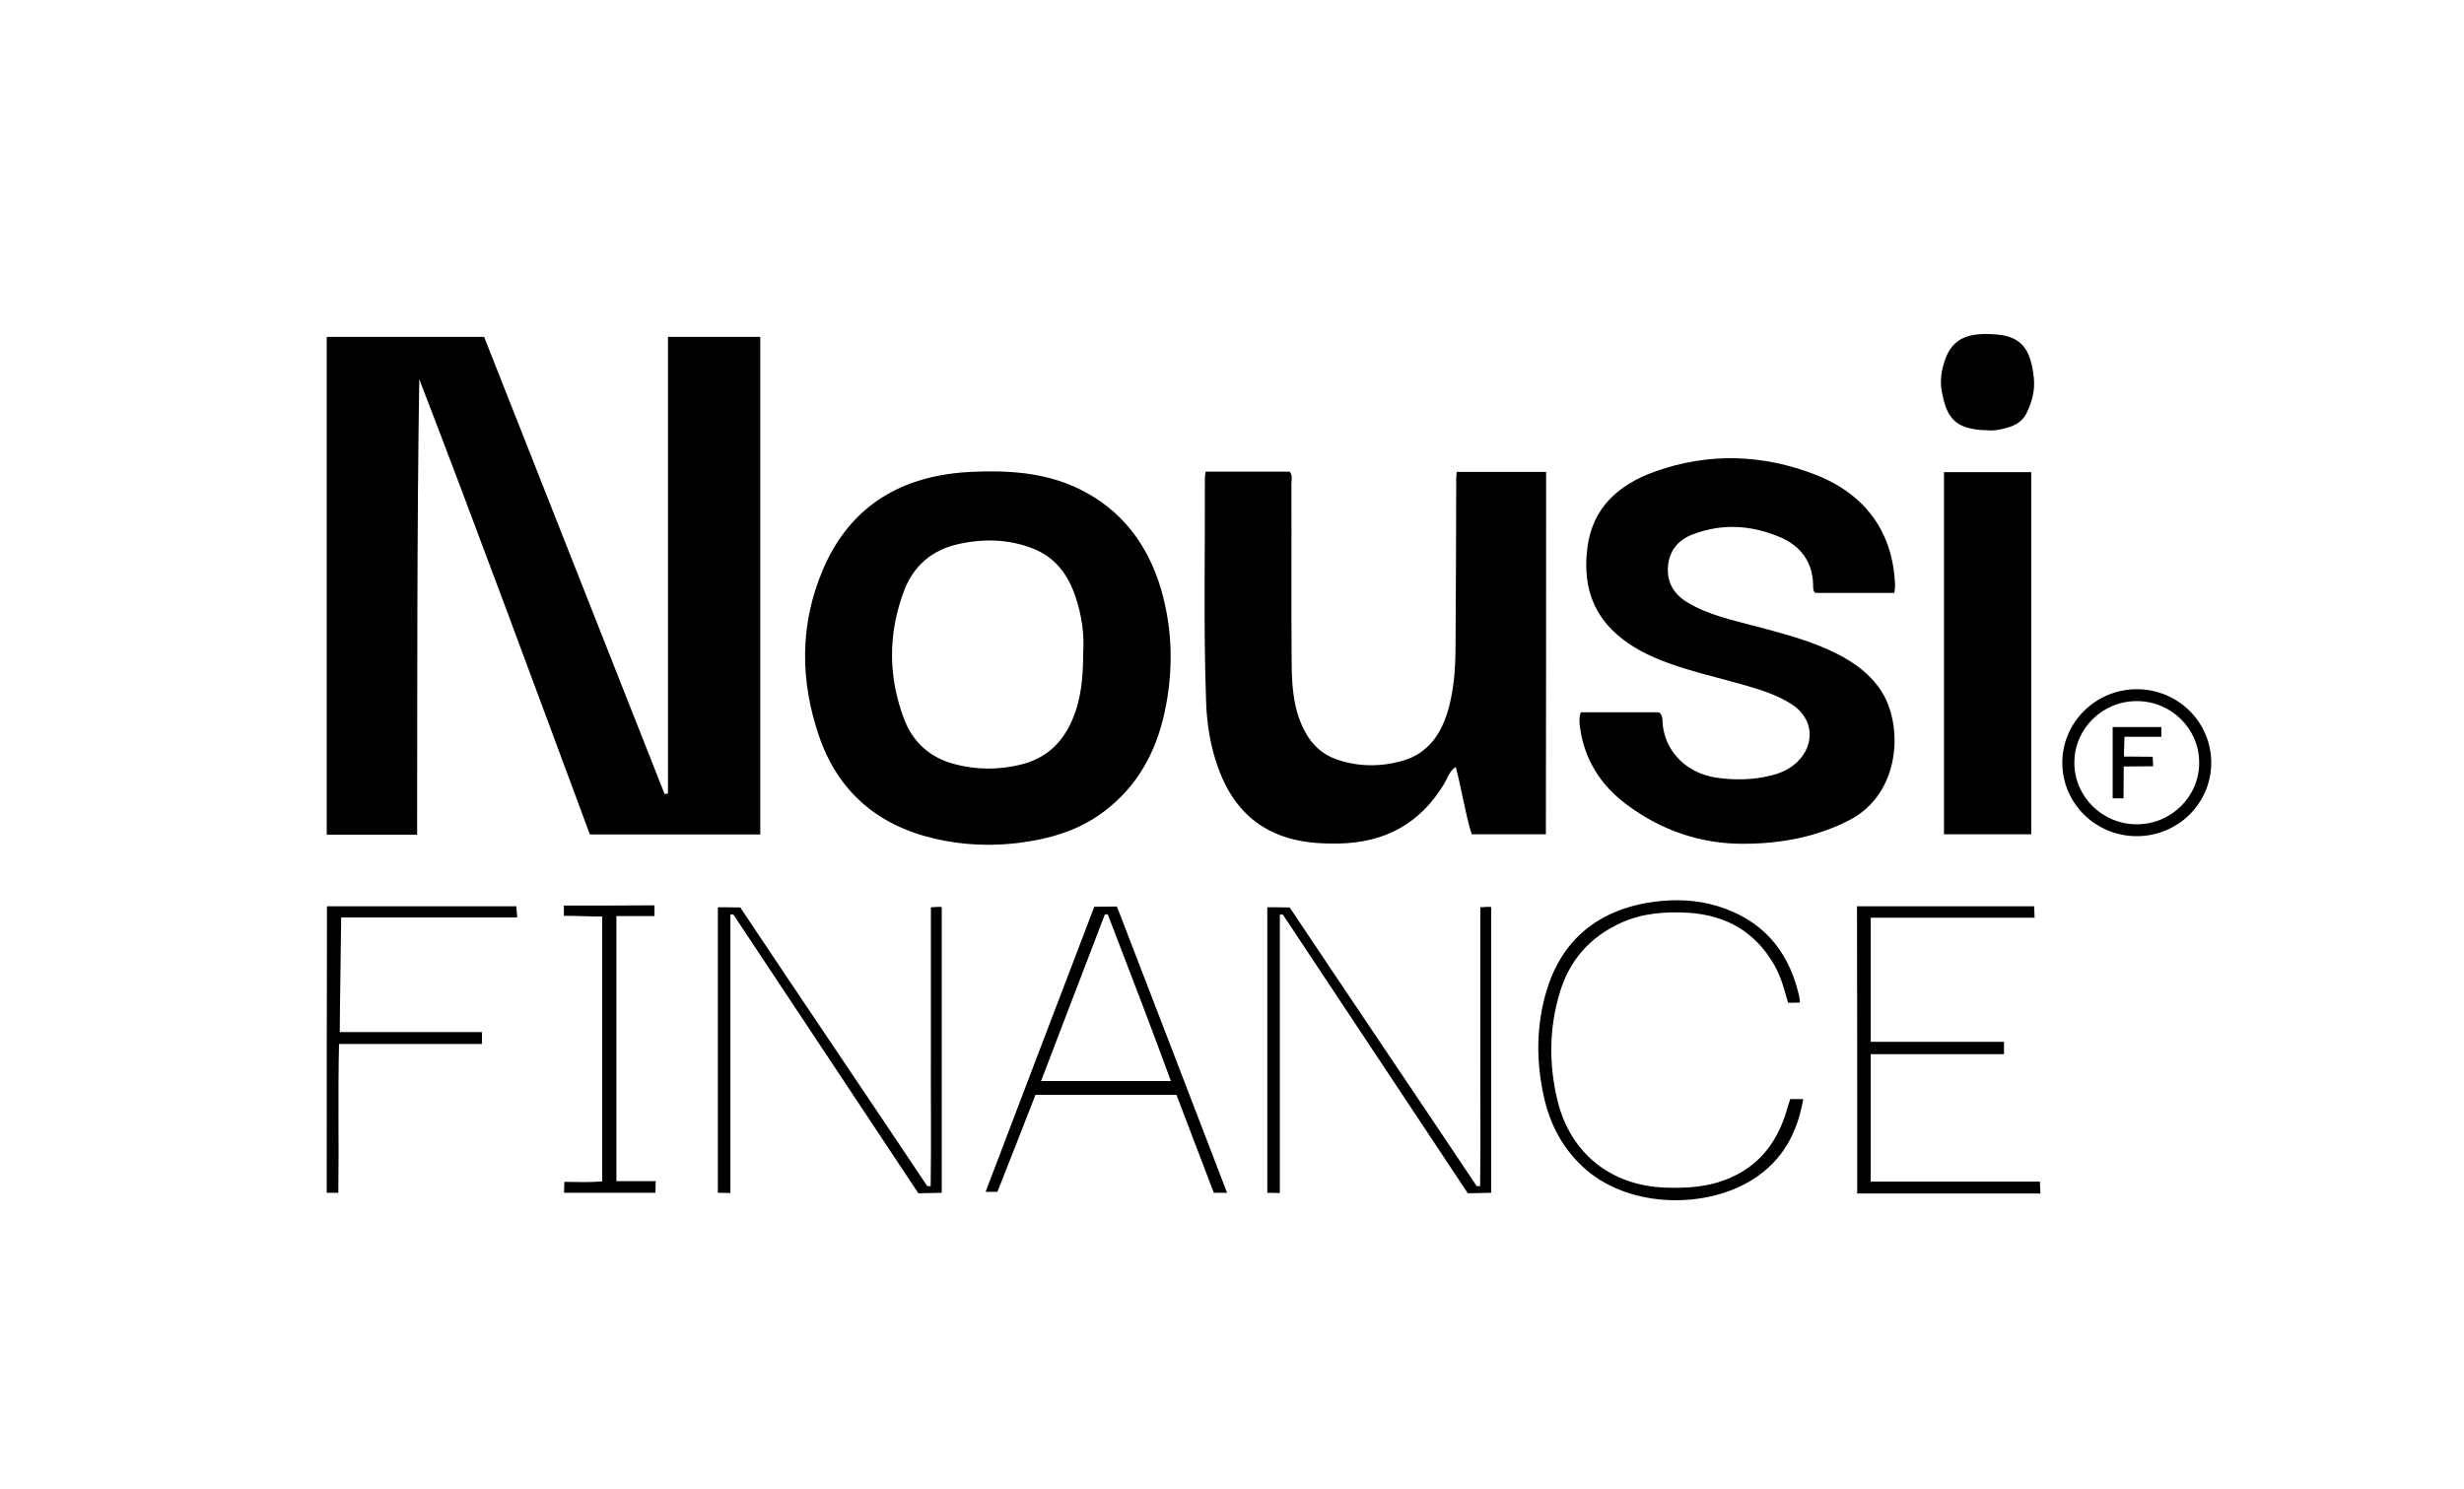 <?xml version="1.0" encoding="UTF-8"?>
<svg xmlns="http://www.w3.org/2000/svg" width="91" height="55" viewBox="0 0 91 55" fill="none">
  <path d="M24.67 29.314C24.67 23.702 24.67 18.09 24.67 12.443C25.818 12.443 26.93 12.443 28.078 12.443C28.078 18.564 28.078 24.677 28.078 30.824C25.978 30.824 23.895 30.824 21.786 30.824C19.703 25.221 17.639 19.601 15.485 14.006C15.396 19.618 15.414 25.212 15.405 30.833C14.274 30.833 13.189 30.833 12.067 30.833C12.067 24.703 12.067 18.59 12.067 12.443C13.999 12.443 15.93 12.443 17.879 12.443C20.104 18.072 22.32 23.702 24.545 29.331C24.59 29.323 24.634 29.314 24.67 29.314ZM43.004 26.345C42.683 27.794 42.007 29.041 40.788 29.964C39.995 30.57 39.079 30.895 38.117 31.061C36.916 31.272 35.697 31.255 34.504 30.974C32.395 30.482 30.944 29.217 30.25 27.197C29.547 25.142 29.529 23.061 30.392 21.041C31.291 18.933 32.92 17.765 35.216 17.484C35.643 17.431 36.071 17.422 36.302 17.414C37.681 17.387 38.83 17.554 39.898 18.081C41.455 18.854 42.398 20.145 42.879 21.761C43.315 23.271 43.342 24.808 43.004 26.345ZM39.711 22.016C39.444 21.234 38.981 20.593 38.162 20.268C37.254 19.908 36.32 19.89 35.376 20.101C34.406 20.321 33.73 20.918 33.392 21.814C32.795 23.386 32.795 24.993 33.392 26.565C33.712 27.408 34.344 27.988 35.252 28.225C36.053 28.436 36.863 28.444 37.664 28.251C38.58 28.04 39.203 27.487 39.577 26.644C39.933 25.854 40.004 25.01 40.004 24.088C40.049 23.438 39.951 22.709 39.711 22.016ZM57.101 17.431C55.98 17.431 54.903 17.431 53.799 17.431C53.79 17.537 53.781 17.624 53.781 17.703C53.773 19.811 53.773 21.919 53.755 24.018C53.746 24.738 53.692 25.45 53.505 26.143C53.256 27.065 52.776 27.821 51.797 28.102C50.996 28.33 50.168 28.33 49.358 28.049C48.842 27.865 48.477 27.531 48.219 27.065C47.774 26.275 47.712 25.397 47.703 24.519C47.685 22.305 47.703 20.101 47.694 17.888C47.694 17.73 47.747 17.563 47.632 17.422C46.599 17.422 45.567 17.422 44.526 17.422C44.517 17.502 44.499 17.563 44.499 17.616C44.508 20.382 44.445 23.148 44.543 25.906C44.57 26.723 44.695 27.531 44.971 28.312C45.424 29.604 46.225 30.552 47.587 30.956C48.192 31.132 48.806 31.167 49.429 31.158C51.156 31.132 52.464 30.412 53.345 28.936C53.461 28.743 53.514 28.497 53.764 28.33C53.986 29.164 54.102 29.999 54.351 30.816C55.268 30.816 56.167 30.816 57.092 30.816C57.101 26.354 57.101 21.893 57.101 17.431ZM58.347 26.82C58.498 28.032 59.104 28.998 60.074 29.718C61.355 30.675 62.824 31.184 64.444 31.167C65.787 31.158 67.078 30.921 68.297 30.297C70.22 29.305 70.291 26.776 69.481 25.529C69.009 24.8 68.306 24.352 67.532 24C66.651 23.605 65.725 23.368 64.8 23.122C63.945 22.894 63.073 22.709 62.308 22.244C61.791 21.928 61.542 21.471 61.605 20.883C61.667 20.329 61.978 19.943 62.512 19.741C63.607 19.319 64.702 19.398 65.752 19.846C66.508 20.171 66.953 20.768 66.962 21.629C66.962 21.726 66.962 21.84 67.042 21.901C68.021 21.901 68.983 21.901 69.962 21.901C69.971 21.805 69.988 21.735 69.988 21.664C69.935 19.644 68.867 18.239 67.034 17.528C65.102 16.781 63.109 16.711 61.133 17.414C59.78 17.897 58.81 18.749 58.623 20.242C58.472 21.462 58.73 22.56 59.7 23.421C60.261 23.921 60.919 24.238 61.613 24.492C62.512 24.817 63.447 25.028 64.372 25.291C64.995 25.467 65.618 25.66 66.17 26.012C66.971 26.53 67.06 27.478 66.375 28.146C66.099 28.409 65.77 28.558 65.405 28.646C64.737 28.813 64.061 28.822 63.385 28.725C62.165 28.541 61.435 27.619 61.4 26.644C61.4 26.53 61.391 26.407 61.266 26.31C60.323 26.31 59.362 26.31 58.383 26.31C58.312 26.503 58.329 26.67 58.347 26.82ZM71.795 17.44C71.795 21.928 71.795 26.38 71.795 30.816C72.89 30.816 73.949 30.816 75.017 30.816C75.017 26.337 75.017 21.901 75.017 17.44C73.904 17.44 72.845 17.44 71.795 17.44ZM27.081 33.775C29.369 37.227 31.647 40.66 33.917 44.077C34.157 44.077 34.647 44.059 34.78 44.059C34.78 40.538 34.78 37.025 34.78 33.503C34.629 33.485 34.531 33.512 34.38 33.512C34.38 35.207 34.38 36.946 34.38 38.658C34.371 40.371 34.397 42.11 34.371 43.813C34.326 43.813 34.291 43.813 34.246 43.813C31.941 40.362 29.636 36.963 27.34 33.52C27.028 33.512 26.717 33.512 26.512 33.512C26.512 37.042 26.512 40.555 26.512 44.059C26.672 44.059 26.797 44.068 26.975 44.068C26.975 40.669 26.975 37.2 26.975 33.784C27.001 33.775 27.046 33.775 27.081 33.775ZM47.373 33.775C49.661 37.227 51.939 40.66 54.209 44.077C54.449 44.077 54.938 44.059 55.072 44.059C55.072 40.538 55.072 37.025 55.072 33.503C54.921 33.485 54.823 33.512 54.671 33.512C54.671 35.207 54.671 36.946 54.671 38.658C54.663 40.371 54.689 42.11 54.663 43.813C54.618 43.813 54.582 43.813 54.538 43.813C52.233 40.362 49.928 36.963 47.632 33.52C47.32 33.512 47.008 33.512 46.804 33.512C46.804 37.042 46.804 40.555 46.804 44.059C46.964 44.059 47.089 44.068 47.267 44.068C47.267 40.669 47.267 37.2 47.267 33.784C47.284 33.784 47.329 33.775 47.373 33.775ZM65.983 41.029C65.592 42.338 64.8 43.26 63.447 43.673C62.797 43.866 62.139 43.892 61.48 43.866C59.549 43.796 58 42.645 57.519 40.643C57.199 39.317 57.208 37.973 57.608 36.656C57.964 35.47 58.721 34.609 59.86 34.091C60.643 33.731 61.48 33.67 62.334 33.714C63.758 33.801 64.835 34.425 65.538 35.663C65.787 36.102 65.903 36.577 66.037 37.042C66.206 37.042 66.33 37.033 66.473 37.033C66.464 36.875 66.446 36.77 66.41 36.647C66.01 35.049 65.04 33.96 63.429 33.468C62.672 33.239 61.889 33.204 61.097 33.31C59.015 33.582 57.662 34.741 57.11 36.621C56.736 37.885 56.727 39.185 57.012 40.485C57.243 41.556 57.742 42.487 58.587 43.216C60.252 44.639 63.037 44.648 64.746 43.559C65.832 42.865 66.375 41.864 66.597 40.599C66.419 40.599 66.286 40.599 66.117 40.599C66.072 40.722 66.028 40.871 65.983 41.029ZM68.591 44.086C70.861 44.086 73.112 44.086 75.355 44.086C75.355 43.919 75.337 43.813 75.337 43.647C73.308 43.647 71.163 43.647 69.089 43.647C69.089 42.066 69.089 40.52 69.089 38.939C70.745 38.939 72.356 38.939 74.011 38.939C74.011 38.781 74.011 38.649 74.011 38.483C72.409 38.483 70.718 38.483 69.089 38.483C69.089 36.928 69.089 35.435 69.089 33.898C71.136 33.898 73.148 33.898 75.141 33.898C75.141 33.722 75.124 33.643 75.124 33.477C72.961 33.477 70.78 33.477 68.582 33.477C68.591 37.042 68.591 40.564 68.591 44.086ZM45.318 44.059C45.122 44.059 44.997 44.059 44.828 44.059C44.374 42.865 43.911 41.653 43.449 40.441H38.242C37.779 41.644 37.308 42.821 36.836 44.024C36.64 44.024 36.587 44.024 36.4 44.024C37.735 40.52 39.07 37.007 40.414 33.494C40.707 33.494 40.957 33.485 41.25 33.485C42.612 37.007 43.965 40.538 45.318 44.059ZM43.244 39.932C42.478 37.841 41.695 35.813 40.912 33.775C40.877 33.775 40.841 33.775 40.805 33.775C40.022 35.821 39.239 37.859 38.447 39.932H43.244ZM74.136 15.798C74.447 15.71 74.705 15.552 74.848 15.253C75.043 14.849 75.159 14.428 75.115 13.98C75.008 12.935 74.687 12.434 73.735 12.355C72.418 12.241 71.928 12.662 71.715 13.734C71.679 13.927 71.67 14.147 71.697 14.349C71.866 15.376 72.133 15.877 73.424 15.894C73.646 15.921 73.886 15.868 74.136 15.798ZM12.067 44.059C12.263 44.059 12.316 44.059 12.495 44.059C12.521 42.25 12.477 40.423 12.521 38.562C14.328 38.562 16.072 38.562 17.799 38.562C17.799 38.403 17.799 38.316 17.799 38.122C16.081 38.122 14.292 38.122 12.548 38.122C12.548 37.27 12.601 34.302 12.601 33.889C14.755 33.889 16.936 33.889 19.098 33.889C19.098 33.696 19.072 33.643 19.072 33.477C16.749 33.477 14.426 33.477 12.076 33.477C12.067 37.016 12.067 40.546 12.067 44.059ZM78.025 29.489H78.425C78.425 29.112 78.434 28.69 78.434 28.312C78.772 28.312 79.173 28.304 79.52 28.304C79.52 28.172 79.502 28.084 79.502 27.953C79.129 27.953 78.772 27.944 78.443 27.944C78.434 27.847 78.461 27.39 78.461 27.215C78.888 27.215 79.413 27.215 79.823 27.215V26.855H78.034V29.489H78.025ZM20.825 33.45C20.825 33.582 20.825 33.67 20.825 33.828C21.332 33.828 21.75 33.854 22.24 33.854C22.24 37.121 22.24 40.388 22.24 43.638C21.733 43.682 21.359 43.655 20.843 43.655C20.834 43.796 20.834 43.91 20.834 44.059C21.946 44.059 23.059 44.059 24.207 44.059C24.207 43.91 24.216 43.822 24.216 43.629C23.788 43.629 23.228 43.629 22.765 43.629C22.765 40.344 22.765 37.104 22.765 33.837C23.255 33.837 23.735 33.837 24.171 33.837C24.171 33.687 24.171 33.599 24.171 33.441C23.032 33.45 21.937 33.45 20.825 33.45ZM79.814 27.215V26.855H78.025V29.489H78.425C78.425 29.112 78.434 28.69 78.434 28.312C78.772 28.312 79.173 28.304 79.52 28.304C79.52 28.172 79.502 28.084 79.502 27.953C79.129 27.953 78.772 27.944 78.443 27.944C78.434 27.847 78.461 27.39 78.461 27.215C78.879 27.215 79.404 27.215 79.814 27.215ZM79.814 27.215V26.855H78.025V29.489H78.425C78.425 29.112 78.434 28.69 78.434 28.312C78.772 28.312 79.173 28.304 79.52 28.304C79.52 28.172 79.502 28.084 79.502 27.953C79.129 27.953 78.772 27.944 78.443 27.944C78.434 27.847 78.461 27.39 78.461 27.215C78.879 27.215 79.404 27.215 79.814 27.215ZM78.915 25.897C77.642 25.897 76.61 26.916 76.61 28.172C76.61 29.428 77.642 30.447 78.915 30.447C80.188 30.447 81.22 29.428 81.22 28.172C81.22 26.916 80.188 25.897 78.915 25.897ZM78.915 25.458C80.437 25.458 81.665 26.67 81.665 28.172C81.665 29.674 80.437 30.886 78.915 30.886C77.393 30.886 76.165 29.674 76.165 28.172C76.165 26.679 77.402 25.458 78.915 25.458Z" fill="black"></path>
</svg>
